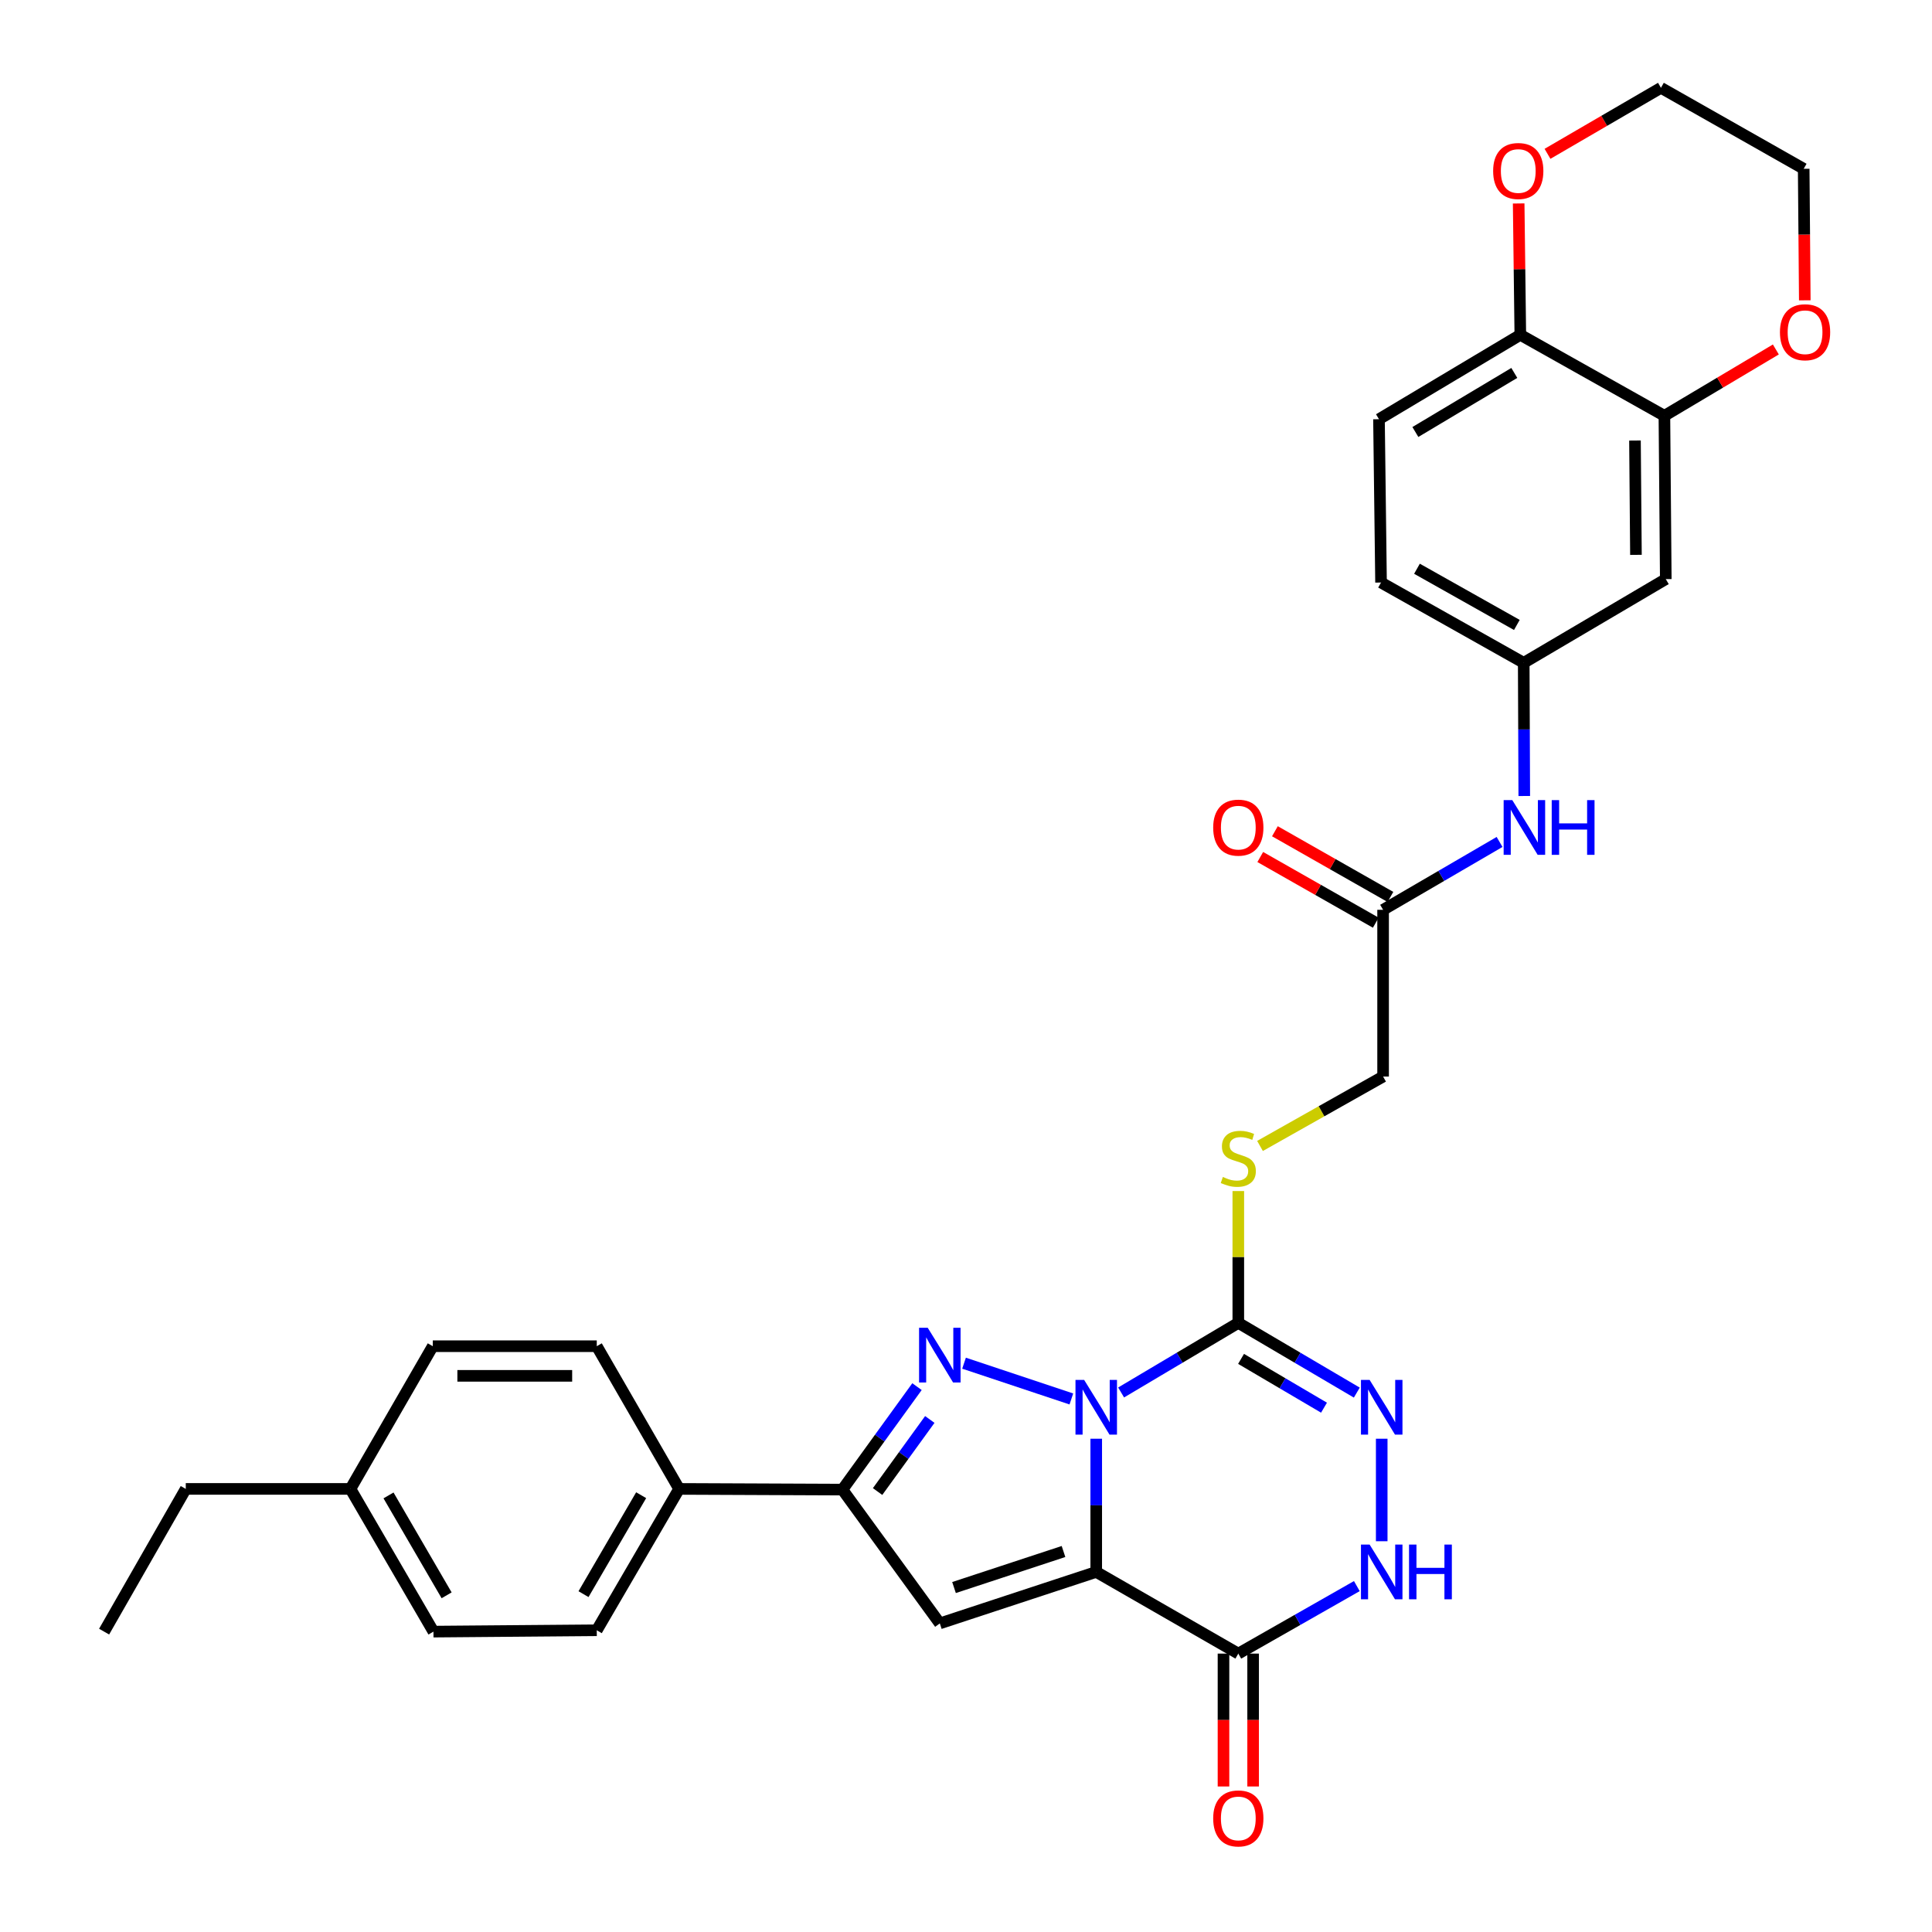 <?xml version='1.0' encoding='iso-8859-1'?>
<svg version='1.1' baseProfile='full'
              xmlns='http://www.w3.org/2000/svg'
                      xmlns:rdkit='http://www.rdkit.org/xml'
                      xmlns:xlink='http://www.w3.org/1999/xlink'
                  xml:space='preserve'
width='1000px' height='1000px' viewBox='0 0 1000 1000'>
<!-- END OF HEADER -->
<rect style='opacity:1.0;fill:#FFFFFF;stroke:none' width='1000' height='1000' x='0' y='0'> </rect>
<path class='bond-0' d='M 567.408,744.682 L 567.408,779.155' style='fill:none;fill-rule:evenodd;stroke:#0000FF;stroke-width:6px;stroke-linecap:butt;stroke-linejoin:miter;stroke-opacity:1' />
<path class='bond-0' d='M 567.408,779.155 L 567.408,813.628' style='fill:none;fill-rule:evenodd;stroke:#000000;stroke-width:6px;stroke-linecap:butt;stroke-linejoin:miter;stroke-opacity:1' />
<path class='bond-1' d='M 554.535,724.101 L 498.983,705.59' style='fill:none;fill-rule:evenodd;stroke:#0000FF;stroke-width:6px;stroke-linecap:butt;stroke-linejoin:miter;stroke-opacity:1' />
<path class='bond-2' d='M 580.286,720.743 L 610.616,702.732' style='fill:none;fill-rule:evenodd;stroke:#0000FF;stroke-width:6px;stroke-linecap:butt;stroke-linejoin:miter;stroke-opacity:1' />
<path class='bond-2' d='M 610.616,702.732 L 640.946,684.72' style='fill:none;fill-rule:evenodd;stroke:#000000;stroke-width:6px;stroke-linecap:butt;stroke-linejoin:miter;stroke-opacity:1' />
<path class='bond-3' d='M 567.408,813.628 L 486.449,840.274' style='fill:none;fill-rule:evenodd;stroke:#000000;stroke-width:6px;stroke-linecap:butt;stroke-linejoin:miter;stroke-opacity:1' />
<path class='bond-3' d='M 550.469,803.056 L 493.798,821.708' style='fill:none;fill-rule:evenodd;stroke:#000000;stroke-width:6px;stroke-linecap:butt;stroke-linejoin:miter;stroke-opacity:1' />
<path class='bond-4' d='M 567.408,813.628 L 640.946,855.902' style='fill:none;fill-rule:evenodd;stroke:#000000;stroke-width:6px;stroke-linecap:butt;stroke-linejoin:miter;stroke-opacity:1' />
<path class='bond-6' d='M 474.635,717.722 L 455.332,744.368' style='fill:none;fill-rule:evenodd;stroke:#0000FF;stroke-width:6px;stroke-linecap:butt;stroke-linejoin:miter;stroke-opacity:1' />
<path class='bond-6' d='M 455.332,744.368 L 436.029,771.014' style='fill:none;fill-rule:evenodd;stroke:#000000;stroke-width:6px;stroke-linecap:butt;stroke-linejoin:miter;stroke-opacity:1' />
<path class='bond-6' d='M 481.265,734.714 L 467.753,753.366' style='fill:none;fill-rule:evenodd;stroke:#0000FF;stroke-width:6px;stroke-linecap:butt;stroke-linejoin:miter;stroke-opacity:1' />
<path class='bond-6' d='M 467.753,753.366 L 454.241,772.018' style='fill:none;fill-rule:evenodd;stroke:#000000;stroke-width:6px;stroke-linecap:butt;stroke-linejoin:miter;stroke-opacity:1' />
<path class='bond-5' d='M 640.946,684.72 L 671.613,702.763' style='fill:none;fill-rule:evenodd;stroke:#000000;stroke-width:6px;stroke-linecap:butt;stroke-linejoin:miter;stroke-opacity:1' />
<path class='bond-5' d='M 671.613,702.763 L 702.28,720.806' style='fill:none;fill-rule:evenodd;stroke:#0000FF;stroke-width:6px;stroke-linecap:butt;stroke-linejoin:miter;stroke-opacity:1' />
<path class='bond-5' d='M 642.368,703.353 L 663.835,715.983' style='fill:none;fill-rule:evenodd;stroke:#000000;stroke-width:6px;stroke-linecap:butt;stroke-linejoin:miter;stroke-opacity:1' />
<path class='bond-5' d='M 663.835,715.983 L 685.303,728.613' style='fill:none;fill-rule:evenodd;stroke:#0000FF;stroke-width:6px;stroke-linecap:butt;stroke-linejoin:miter;stroke-opacity:1' />
<path class='bond-8' d='M 640.946,684.72 L 640.946,650.603' style='fill:none;fill-rule:evenodd;stroke:#000000;stroke-width:6px;stroke-linecap:butt;stroke-linejoin:miter;stroke-opacity:1' />
<path class='bond-8' d='M 640.946,650.603 L 640.946,616.486' style='fill:none;fill-rule:evenodd;stroke:#CCCC00;stroke-width:6px;stroke-linecap:butt;stroke-linejoin:miter;stroke-opacity:1' />
<path class='bond-32' d='M 486.449,840.274 L 436.029,771.014' style='fill:none;fill-rule:evenodd;stroke:#000000;stroke-width:6px;stroke-linecap:butt;stroke-linejoin:miter;stroke-opacity:1' />
<path class='bond-7' d='M 640.946,855.902 L 671.622,838.431' style='fill:none;fill-rule:evenodd;stroke:#000000;stroke-width:6px;stroke-linecap:butt;stroke-linejoin:miter;stroke-opacity:1' />
<path class='bond-7' d='M 671.622,838.431 L 702.298,820.961' style='fill:none;fill-rule:evenodd;stroke:#0000FF;stroke-width:6px;stroke-linecap:butt;stroke-linejoin:miter;stroke-opacity:1' />
<path class='bond-16' d='M 633.277,855.902 L 633.277,890.291' style='fill:none;fill-rule:evenodd;stroke:#000000;stroke-width:6px;stroke-linecap:butt;stroke-linejoin:miter;stroke-opacity:1' />
<path class='bond-16' d='M 633.277,890.291 L 633.277,924.679' style='fill:none;fill-rule:evenodd;stroke:#FF0000;stroke-width:6px;stroke-linecap:butt;stroke-linejoin:miter;stroke-opacity:1' />
<path class='bond-16' d='M 648.615,855.902 L 648.615,890.291' style='fill:none;fill-rule:evenodd;stroke:#000000;stroke-width:6px;stroke-linecap:butt;stroke-linejoin:miter;stroke-opacity:1' />
<path class='bond-16' d='M 648.615,890.291 L 648.615,924.679' style='fill:none;fill-rule:evenodd;stroke:#FF0000;stroke-width:6px;stroke-linecap:butt;stroke-linejoin:miter;stroke-opacity:1' />
<path class='bond-33' d='M 715.174,744.682 L 715.174,797.744' style='fill:none;fill-rule:evenodd;stroke:#0000FF;stroke-width:6px;stroke-linecap:butt;stroke-linejoin:miter;stroke-opacity:1' />
<path class='bond-12' d='M 436.029,771.014 L 351.508,770.656' style='fill:none;fill-rule:evenodd;stroke:#000000;stroke-width:6px;stroke-linecap:butt;stroke-linejoin:miter;stroke-opacity:1' />
<path class='bond-20' d='M 652.177,593.142 L 684.033,575.18' style='fill:none;fill-rule:evenodd;stroke:#CCCC00;stroke-width:6px;stroke-linecap:butt;stroke-linejoin:miter;stroke-opacity:1' />
<path class='bond-20' d='M 684.033,575.18 L 715.889,557.218' style='fill:none;fill-rule:evenodd;stroke:#000000;stroke-width:6px;stroke-linecap:butt;stroke-linejoin:miter;stroke-opacity:1' />
<path class='bond-9' d='M 861.49,215.213 L 862.206,299.743' style='fill:none;fill-rule:evenodd;stroke:#000000;stroke-width:6px;stroke-linecap:butt;stroke-linejoin:miter;stroke-opacity:1' />
<path class='bond-9' d='M 846.26,228.022 L 846.761,287.193' style='fill:none;fill-rule:evenodd;stroke:#000000;stroke-width:6px;stroke-linecap:butt;stroke-linejoin:miter;stroke-opacity:1' />
<path class='bond-17' d='M 861.49,215.213 L 890.334,198.047' style='fill:none;fill-rule:evenodd;stroke:#000000;stroke-width:6px;stroke-linecap:butt;stroke-linejoin:miter;stroke-opacity:1' />
<path class='bond-17' d='M 890.334,198.047 L 919.177,180.881' style='fill:none;fill-rule:evenodd;stroke:#FF0000;stroke-width:6px;stroke-linecap:butt;stroke-linejoin:miter;stroke-opacity:1' />
<path class='bond-35' d='M 861.49,215.213 L 786.913,173.306' style='fill:none;fill-rule:evenodd;stroke:#000000;stroke-width:6px;stroke-linecap:butt;stroke-linejoin:miter;stroke-opacity:1' />
<path class='bond-10' d='M 862.206,299.743 L 788.677,343.073' style='fill:none;fill-rule:evenodd;stroke:#000000;stroke-width:6px;stroke-linecap:butt;stroke-linejoin:miter;stroke-opacity:1' />
<path class='bond-11' d='M 715.889,470.916 L 715.889,557.218' style='fill:none;fill-rule:evenodd;stroke:#000000;stroke-width:6px;stroke-linecap:butt;stroke-linejoin:miter;stroke-opacity:1' />
<path class='bond-14' d='M 715.889,470.916 L 746.03,453.354' style='fill:none;fill-rule:evenodd;stroke:#000000;stroke-width:6px;stroke-linecap:butt;stroke-linejoin:miter;stroke-opacity:1' />
<path class='bond-14' d='M 746.03,453.354 L 776.17,435.792' style='fill:none;fill-rule:evenodd;stroke:#0000FF;stroke-width:6px;stroke-linecap:butt;stroke-linejoin:miter;stroke-opacity:1' />
<path class='bond-19' d='M 719.68,464.249 L 689.786,447.251' style='fill:none;fill-rule:evenodd;stroke:#000000;stroke-width:6px;stroke-linecap:butt;stroke-linejoin:miter;stroke-opacity:1' />
<path class='bond-19' d='M 689.786,447.251 L 659.892,430.252' style='fill:none;fill-rule:evenodd;stroke:#FF0000;stroke-width:6px;stroke-linecap:butt;stroke-linejoin:miter;stroke-opacity:1' />
<path class='bond-19' d='M 712.099,477.582 L 682.204,460.584' style='fill:none;fill-rule:evenodd;stroke:#000000;stroke-width:6px;stroke-linecap:butt;stroke-linejoin:miter;stroke-opacity:1' />
<path class='bond-19' d='M 682.204,460.584 L 652.31,443.586' style='fill:none;fill-rule:evenodd;stroke:#FF0000;stroke-width:6px;stroke-linecap:butt;stroke-linejoin:miter;stroke-opacity:1' />
<path class='bond-22' d='M 351.508,770.656 L 308.885,843.827' style='fill:none;fill-rule:evenodd;stroke:#000000;stroke-width:6px;stroke-linecap:butt;stroke-linejoin:miter;stroke-opacity:1' />
<path class='bond-22' d='M 331.861,773.911 L 302.025,825.131' style='fill:none;fill-rule:evenodd;stroke:#000000;stroke-width:6px;stroke-linecap:butt;stroke-linejoin:miter;stroke-opacity:1' />
<path class='bond-23' d='M 351.508,770.656 L 308.885,696.795' style='fill:none;fill-rule:evenodd;stroke:#000000;stroke-width:6px;stroke-linecap:butt;stroke-linejoin:miter;stroke-opacity:1' />
<path class='bond-13' d='M 786.913,173.306 L 713.759,216.985' style='fill:none;fill-rule:evenodd;stroke:#000000;stroke-width:6px;stroke-linecap:butt;stroke-linejoin:miter;stroke-opacity:1' />
<path class='bond-13' d='M 783.803,193.027 L 732.595,223.603' style='fill:none;fill-rule:evenodd;stroke:#000000;stroke-width:6px;stroke-linecap:butt;stroke-linejoin:miter;stroke-opacity:1' />
<path class='bond-18' d='M 786.913,173.306 L 786.486,139.307' style='fill:none;fill-rule:evenodd;stroke:#000000;stroke-width:6px;stroke-linecap:butt;stroke-linejoin:miter;stroke-opacity:1' />
<path class='bond-18' d='M 786.486,139.307 L 786.06,105.309' style='fill:none;fill-rule:evenodd;stroke:#FF0000;stroke-width:6px;stroke-linecap:butt;stroke-linejoin:miter;stroke-opacity:1' />
<path class='bond-15' d='M 788.96,412.011 L 788.818,377.542' style='fill:none;fill-rule:evenodd;stroke:#0000FF;stroke-width:6px;stroke-linecap:butt;stroke-linejoin:miter;stroke-opacity:1' />
<path class='bond-15' d='M 788.818,377.542 L 788.677,343.073' style='fill:none;fill-rule:evenodd;stroke:#000000;stroke-width:6px;stroke-linecap:butt;stroke-linejoin:miter;stroke-opacity:1' />
<path class='bond-24' d='M 788.677,343.073 L 714.824,301.515' style='fill:none;fill-rule:evenodd;stroke:#000000;stroke-width:6px;stroke-linecap:butt;stroke-linejoin:miter;stroke-opacity:1' />
<path class='bond-24' d='M 785.121,323.472 L 733.424,294.382' style='fill:none;fill-rule:evenodd;stroke:#000000;stroke-width:6px;stroke-linecap:butt;stroke-linejoin:miter;stroke-opacity:1' />
<path class='bond-28' d='M 934.158,155.45 L 933.873,121.41' style='fill:none;fill-rule:evenodd;stroke:#FF0000;stroke-width:6px;stroke-linecap:butt;stroke-linejoin:miter;stroke-opacity:1' />
<path class='bond-28' d='M 933.873,121.41 L 933.588,87.37' style='fill:none;fill-rule:evenodd;stroke:#000000;stroke-width:6px;stroke-linecap:butt;stroke-linejoin:miter;stroke-opacity:1' />
<path class='bond-29' d='M 800.984,79.62 L 830.342,62.537' style='fill:none;fill-rule:evenodd;stroke:#FF0000;stroke-width:6px;stroke-linecap:butt;stroke-linejoin:miter;stroke-opacity:1' />
<path class='bond-29' d='M 830.342,62.537 L 859.701,45.455' style='fill:none;fill-rule:evenodd;stroke:#000000;stroke-width:6px;stroke-linecap:butt;stroke-linejoin:miter;stroke-opacity:1' />
<path class='bond-21' d='M 713.759,216.985 L 714.824,301.515' style='fill:none;fill-rule:evenodd;stroke:#000000;stroke-width:6px;stroke-linecap:butt;stroke-linejoin:miter;stroke-opacity:1' />
<path class='bond-26' d='M 308.885,843.827 L 224.355,844.526' style='fill:none;fill-rule:evenodd;stroke:#000000;stroke-width:6px;stroke-linecap:butt;stroke-linejoin:miter;stroke-opacity:1' />
<path class='bond-25' d='M 308.885,696.795 L 224.006,696.795' style='fill:none;fill-rule:evenodd;stroke:#000000;stroke-width:6px;stroke-linecap:butt;stroke-linejoin:miter;stroke-opacity:1' />
<path class='bond-25' d='M 296.153,712.133 L 236.738,712.133' style='fill:none;fill-rule:evenodd;stroke:#000000;stroke-width:6px;stroke-linecap:butt;stroke-linejoin:miter;stroke-opacity:1' />
<path class='bond-27' d='M 224.006,696.795 L 181.391,770.656' style='fill:none;fill-rule:evenodd;stroke:#000000;stroke-width:6px;stroke-linecap:butt;stroke-linejoin:miter;stroke-opacity:1' />
<path class='bond-34' d='M 224.355,844.526 L 181.391,770.656' style='fill:none;fill-rule:evenodd;stroke:#000000;stroke-width:6px;stroke-linecap:butt;stroke-linejoin:miter;stroke-opacity:1' />
<path class='bond-34' d='M 231.169,825.734 L 201.095,774.025' style='fill:none;fill-rule:evenodd;stroke:#000000;stroke-width:6px;stroke-linecap:butt;stroke-linejoin:miter;stroke-opacity:1' />
<path class='bond-30' d='M 181.391,770.656 L 96.154,770.656' style='fill:none;fill-rule:evenodd;stroke:#000000;stroke-width:6px;stroke-linecap:butt;stroke-linejoin:miter;stroke-opacity:1' />
<path class='bond-36' d='M 933.588,87.37 L 859.701,45.455' style='fill:none;fill-rule:evenodd;stroke:#000000;stroke-width:6px;stroke-linecap:butt;stroke-linejoin:miter;stroke-opacity:1' />
<path class='bond-31' d='M 96.154,770.656 L 53.889,844.526' style='fill:none;fill-rule:evenodd;stroke:#000000;stroke-width:6px;stroke-linecap:butt;stroke-linejoin:miter;stroke-opacity:1' />
<path  class='atom-0' d='M 561.148 714.231
L 570.428 729.231
Q 571.348 730.711, 572.828 733.391
Q 574.308 736.071, 574.388 736.231
L 574.388 714.231
L 578.148 714.231
L 578.148 742.551
L 574.268 742.551
L 564.308 726.151
Q 563.148 724.231, 561.908 722.031
Q 560.708 719.831, 560.348 719.151
L 560.348 742.551
L 556.668 742.551
L 556.668 714.231
L 561.148 714.231
' fill='#0000FF'/>
<path  class='atom-2' d='M 480.189 687.253
L 489.469 702.253
Q 490.389 703.733, 491.869 706.413
Q 493.349 709.093, 493.429 709.253
L 493.429 687.253
L 497.189 687.253
L 497.189 715.573
L 493.309 715.573
L 483.349 699.173
Q 482.189 697.253, 480.949 695.053
Q 479.749 692.853, 479.389 692.173
L 479.389 715.573
L 475.709 715.573
L 475.709 687.253
L 480.189 687.253
' fill='#0000FF'/>
<path  class='atom-6' d='M 708.914 714.231
L 718.194 729.231
Q 719.114 730.711, 720.594 733.391
Q 722.074 736.071, 722.154 736.231
L 722.154 714.231
L 725.914 714.231
L 725.914 742.551
L 722.034 742.551
L 712.074 726.151
Q 710.914 724.231, 709.674 722.031
Q 708.474 719.831, 708.114 719.151
L 708.114 742.551
L 704.434 742.551
L 704.434 714.231
L 708.914 714.231
' fill='#0000FF'/>
<path  class='atom-8' d='M 708.914 799.468
L 718.194 814.468
Q 719.114 815.948, 720.594 818.628
Q 722.074 821.308, 722.154 821.468
L 722.154 799.468
L 725.914 799.468
L 725.914 827.788
L 722.034 827.788
L 712.074 811.388
Q 710.914 809.468, 709.674 807.268
Q 708.474 805.068, 708.114 804.388
L 708.114 827.788
L 704.434 827.788
L 704.434 799.468
L 708.914 799.468
' fill='#0000FF'/>
<path  class='atom-8' d='M 729.314 799.468
L 733.154 799.468
L 733.154 811.508
L 747.634 811.508
L 747.634 799.468
L 751.474 799.468
L 751.474 827.788
L 747.634 827.788
L 747.634 814.708
L 733.154 814.708
L 733.154 827.788
L 729.314 827.788
L 729.314 799.468
' fill='#0000FF'/>
<path  class='atom-9' d='M 632.946 609.194
Q 633.266 609.314, 634.586 609.874
Q 635.906 610.434, 637.346 610.794
Q 638.826 611.114, 640.266 611.114
Q 642.946 611.114, 644.506 609.834
Q 646.066 608.514, 646.066 606.234
Q 646.066 604.674, 645.266 603.714
Q 644.506 602.754, 643.306 602.234
Q 642.106 601.714, 640.106 601.114
Q 637.586 600.354, 636.066 599.634
Q 634.586 598.914, 633.506 597.394
Q 632.466 595.874, 632.466 593.314
Q 632.466 589.754, 634.866 587.554
Q 637.306 585.354, 642.106 585.354
Q 645.386 585.354, 649.106 586.914
L 648.186 589.994
Q 644.786 588.594, 642.226 588.594
Q 639.466 588.594, 637.946 589.754
Q 636.426 590.874, 636.466 592.834
Q 636.466 594.354, 637.226 595.274
Q 638.026 596.194, 639.146 596.714
Q 640.306 597.234, 642.226 597.834
Q 644.786 598.634, 646.306 599.434
Q 647.826 600.234, 648.906 601.874
Q 650.026 603.474, 650.026 606.234
Q 650.026 610.154, 647.386 612.274
Q 644.786 614.354, 640.426 614.354
Q 637.906 614.354, 635.986 613.794
Q 634.106 613.274, 631.866 612.354
L 632.946 609.194
' fill='#CCCC00'/>
<path  class='atom-15' d='M 782.766 414.142
L 792.046 429.142
Q 792.966 430.622, 794.446 433.302
Q 795.926 435.982, 796.006 436.142
L 796.006 414.142
L 799.766 414.142
L 799.766 442.462
L 795.886 442.462
L 785.926 426.062
Q 784.766 424.142, 783.526 421.942
Q 782.326 419.742, 781.966 419.062
L 781.966 442.462
L 778.286 442.462
L 778.286 414.142
L 782.766 414.142
' fill='#0000FF'/>
<path  class='atom-15' d='M 803.166 414.142
L 807.006 414.142
L 807.006 426.182
L 821.486 426.182
L 821.486 414.142
L 825.326 414.142
L 825.326 442.462
L 821.486 442.462
L 821.486 429.382
L 807.006 429.382
L 807.006 442.462
L 803.166 442.462
L 803.166 414.142
' fill='#0000FF'/>
<path  class='atom-17' d='M 627.946 941.21
Q 627.946 934.41, 631.306 930.61
Q 634.666 926.81, 640.946 926.81
Q 647.226 926.81, 650.586 930.61
Q 653.946 934.41, 653.946 941.21
Q 653.946 948.09, 650.546 952.01
Q 647.146 955.89, 640.946 955.89
Q 634.706 955.89, 631.306 952.01
Q 627.946 948.13, 627.946 941.21
M 640.946 952.69
Q 645.266 952.69, 647.586 949.81
Q 649.946 946.89, 649.946 941.21
Q 649.946 935.65, 647.586 932.85
Q 645.266 930.01, 640.946 930.01
Q 636.626 930.01, 634.266 932.81
Q 631.946 935.61, 631.946 941.21
Q 631.946 946.93, 634.266 949.81
Q 636.626 952.69, 640.946 952.69
' fill='#FF0000'/>
<path  class='atom-18' d='M 921.295 171.963
Q 921.295 165.163, 924.655 161.363
Q 928.015 157.563, 934.295 157.563
Q 940.575 157.563, 943.935 161.363
Q 947.295 165.163, 947.295 171.963
Q 947.295 178.843, 943.895 182.763
Q 940.495 186.643, 934.295 186.643
Q 928.055 186.643, 924.655 182.763
Q 921.295 178.883, 921.295 171.963
M 934.295 183.443
Q 938.615 183.443, 940.935 180.563
Q 943.295 177.643, 943.295 171.963
Q 943.295 166.403, 940.935 163.603
Q 938.615 160.763, 934.295 160.763
Q 929.975 160.763, 927.615 163.563
Q 925.295 166.363, 925.295 171.963
Q 925.295 177.683, 927.615 180.563
Q 929.975 183.443, 934.295 183.443
' fill='#FF0000'/>
<path  class='atom-19' d='M 772.848 88.507
Q 772.848 81.707, 776.208 77.907
Q 779.568 74.107, 785.848 74.107
Q 792.128 74.107, 795.488 77.907
Q 798.848 81.707, 798.848 88.507
Q 798.848 95.387, 795.448 99.307
Q 792.048 103.187, 785.848 103.187
Q 779.608 103.187, 776.208 99.307
Q 772.848 95.427, 772.848 88.507
M 785.848 99.987
Q 790.168 99.987, 792.488 97.107
Q 794.848 94.187, 794.848 88.507
Q 794.848 82.947, 792.488 80.147
Q 790.168 77.307, 785.848 77.307
Q 781.528 77.307, 779.168 80.107
Q 776.848 82.907, 776.848 88.507
Q 776.848 94.227, 779.168 97.107
Q 781.528 99.987, 785.848 99.987
' fill='#FF0000'/>
<path  class='atom-20' d='M 627.946 428.382
Q 627.946 421.582, 631.306 417.782
Q 634.666 413.982, 640.946 413.982
Q 647.226 413.982, 650.586 417.782
Q 653.946 421.582, 653.946 428.382
Q 653.946 435.262, 650.546 439.182
Q 647.146 443.062, 640.946 443.062
Q 634.706 443.062, 631.306 439.182
Q 627.946 435.302, 627.946 428.382
M 640.946 439.862
Q 645.266 439.862, 647.586 436.982
Q 649.946 434.062, 649.946 428.382
Q 649.946 422.822, 647.586 420.022
Q 645.266 417.182, 640.946 417.182
Q 636.626 417.182, 634.266 419.982
Q 631.946 422.782, 631.946 428.382
Q 631.946 434.102, 634.266 436.982
Q 636.626 439.862, 640.946 439.862
' fill='#FF0000'/>
</svg>

